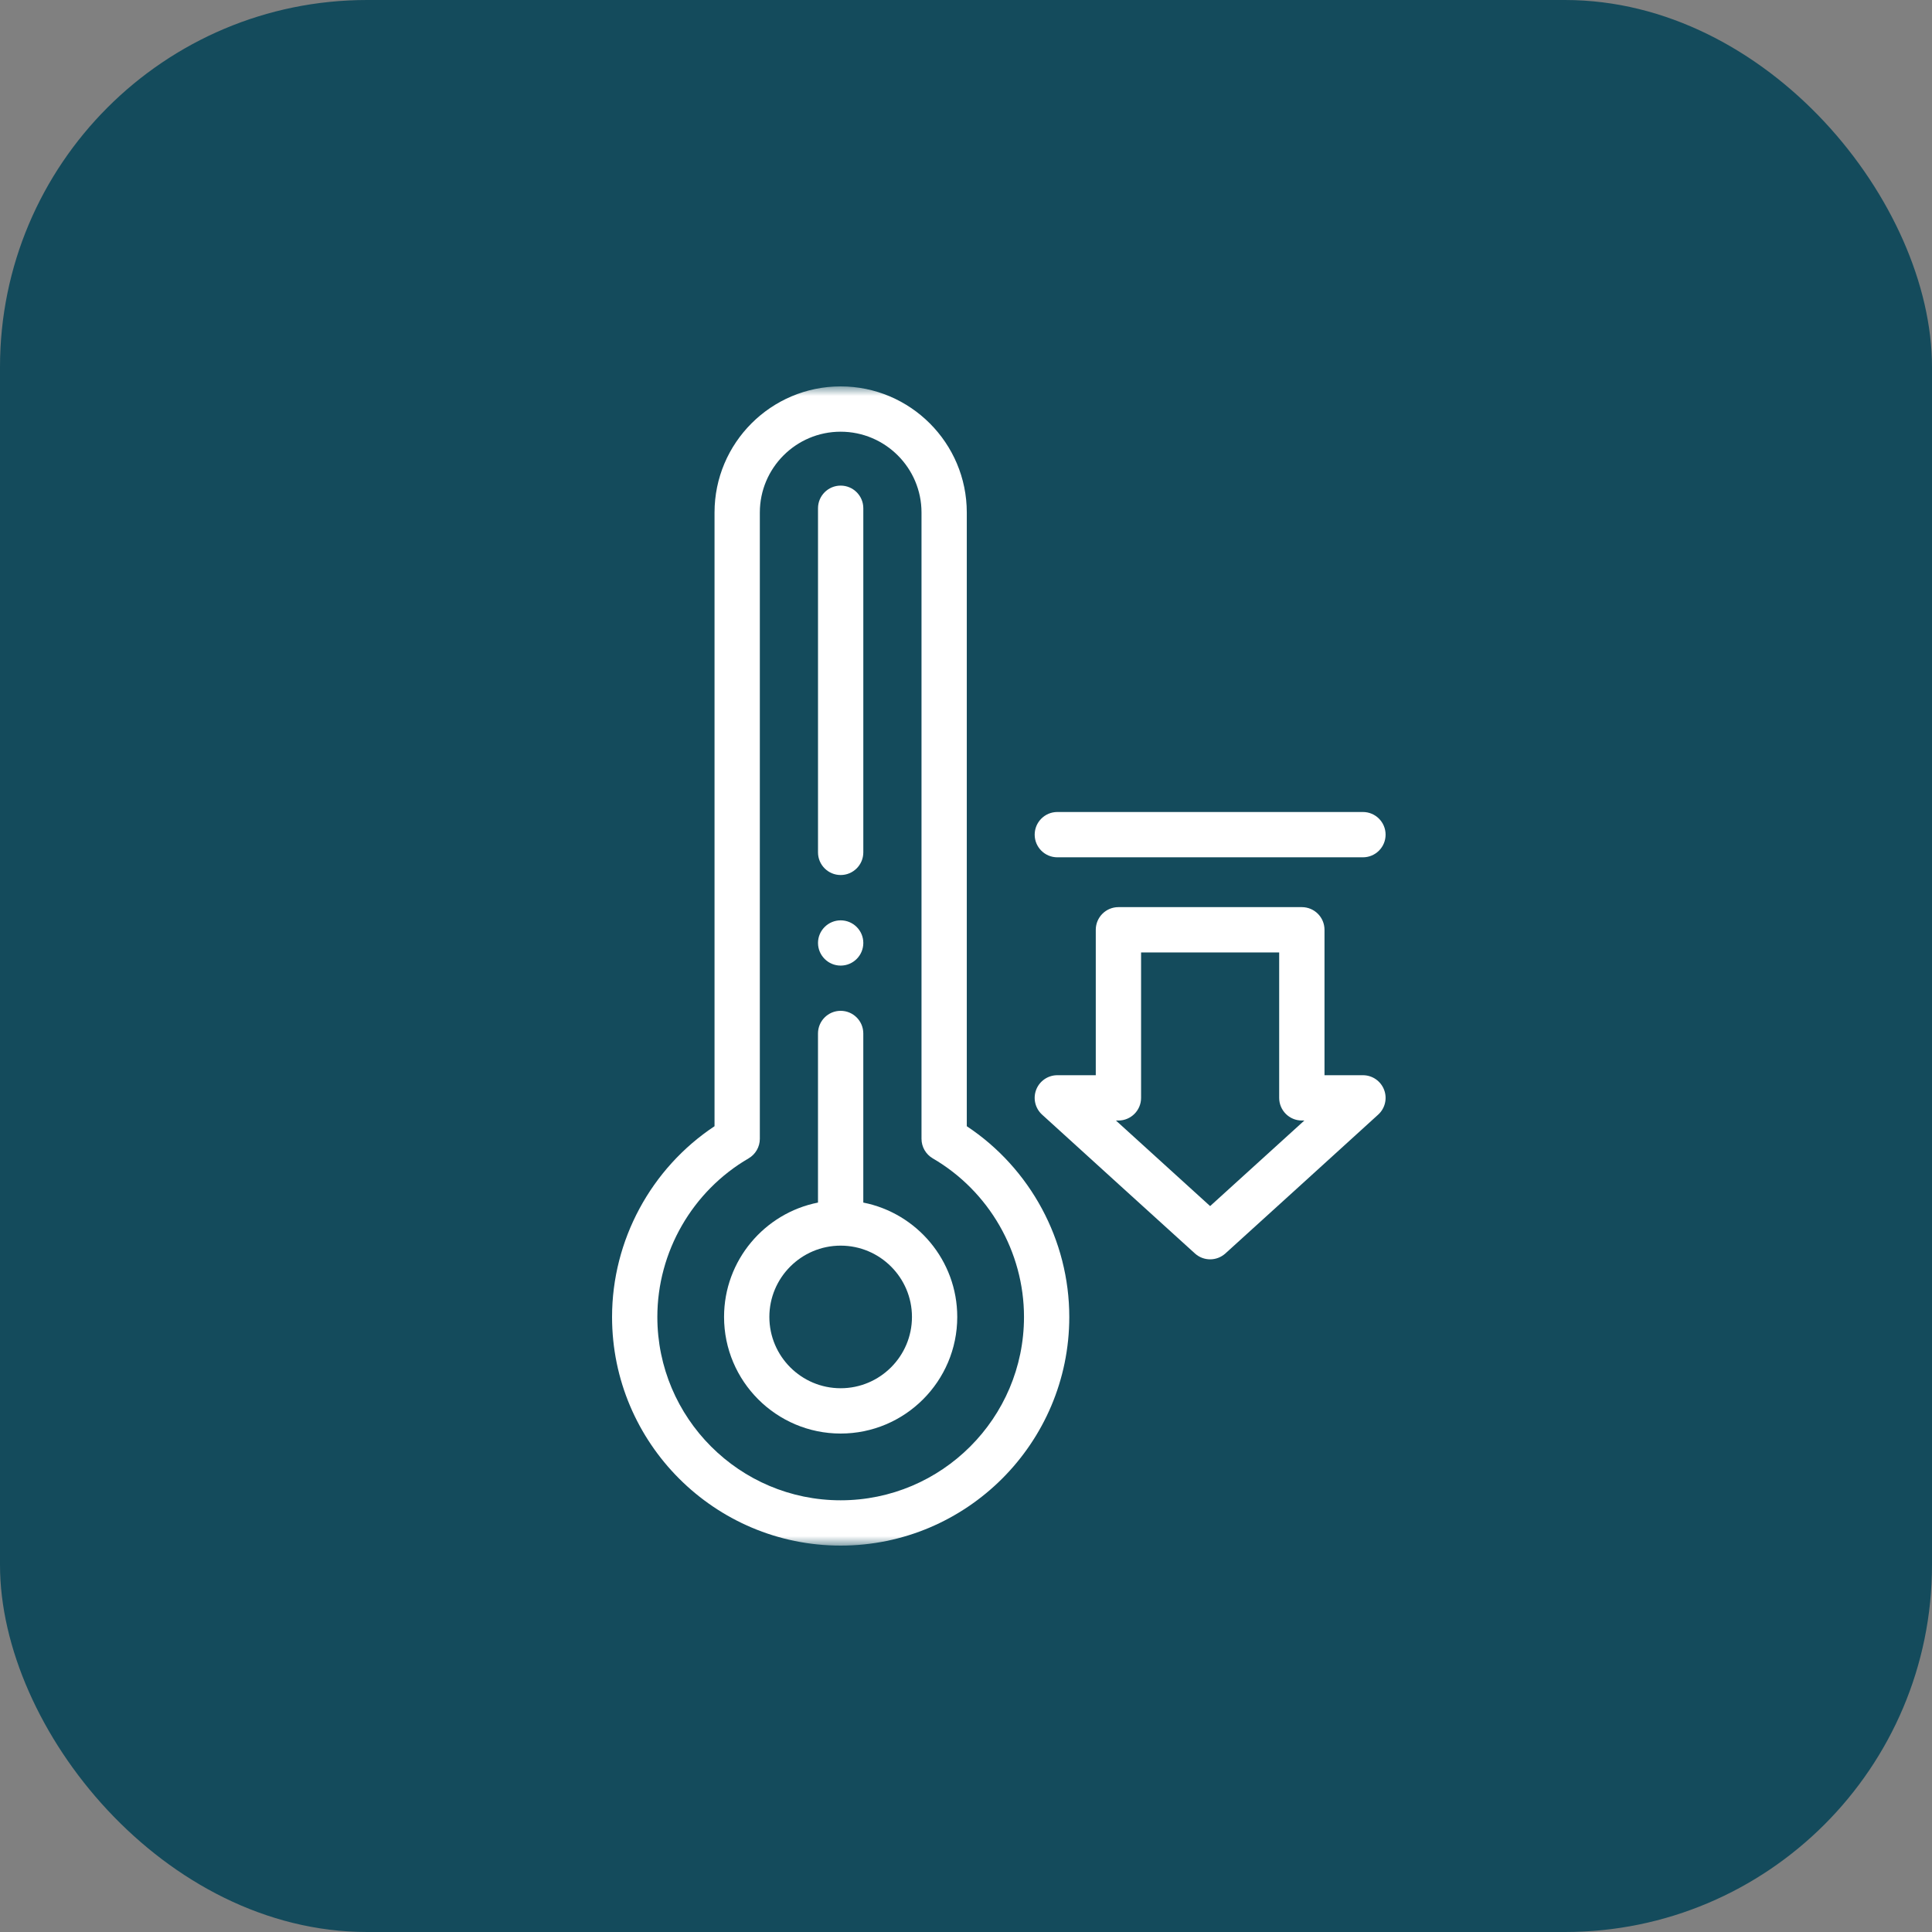 <?xml version="1.0" encoding="UTF-8"?> <svg xmlns="http://www.w3.org/2000/svg" width="100" height="100" viewBox="0 0 100 100" fill="none"><rect x="0" y="0" width="100" height="100" fill="#808080" stroke="none"/> <g clip-path="url(#clip0_9_135)"> <rect width="100" height="100" rx="19" fill="#144B5C"></rect> <path d="M100 50C100 77.614 77.614 100 50 100C22.386 100 0 77.614 0 50C0 22.386 22.386 0 50 0C77.614 0 100 22.386 100 50Z" fill="#144B5C"></path> <mask id="mask0_9_135" style="mask-type:luminance" maskUnits="userSpaceOnUse" x="20" y="20" width="60" height="60"> <path d="M80 20H20V80H80V20Z" fill="white"></path> </mask> <g mask="url(#mask0_9_135)"> <path fill-rule="evenodd" clip-rule="evenodd" d="M50.041 58.293V26.527C50.041 22.928 47.112 20 43.511 20C39.912 20 36.984 22.928 36.984 26.527V58.293C33.696 60.474 31.68 64.195 31.68 68.165C31.68 74.691 36.987 80 43.511 80C50.037 80 55.346 74.691 55.346 68.165C55.346 64.195 53.331 60.474 50.041 58.293ZM43.511 77.655C38.28 77.655 34.024 73.397 34.024 68.165C34.024 64.798 35.834 61.653 38.747 59.957C39.107 59.747 39.329 59.361 39.329 58.944V26.527C39.329 24.221 41.205 22.345 43.511 22.345C45.819 22.345 47.697 24.221 47.697 26.527V58.944C47.697 59.361 47.919 59.747 48.279 59.957C51.192 61.653 53.002 64.798 53.002 68.165C53.001 73.397 48.744 77.655 43.511 77.655Z" fill="white"></path> <path fill-rule="evenodd" clip-rule="evenodd" d="M43.513 45.291C44.16 45.291 44.685 44.766 44.685 44.119V26.308C44.685 25.66 44.16 25.135 43.513 25.135C42.865 25.135 42.34 25.66 42.34 26.308V44.119C42.34 44.766 42.865 45.291 43.513 45.291Z" fill="white"></path> <path fill-rule="evenodd" clip-rule="evenodd" d="M71.639 56.403C71.464 55.951 71.03 55.653 70.545 55.653H68.556V48.126C68.556 47.478 68.031 46.953 67.383 46.953H57.89C57.242 46.953 56.717 47.478 56.717 48.126V55.653H54.727C54.243 55.653 53.808 55.951 53.633 56.403C53.459 56.855 53.58 57.367 53.938 57.693L57.892 61.288L61.849 64.879C62.072 65.081 62.354 65.183 62.636 65.183C62.919 65.183 63.201 65.081 63.425 64.879L67.382 61.287L71.334 57.693C71.693 57.367 71.814 56.855 71.639 56.403ZM62.636 62.427L57.76 57.998H57.89C58.537 57.998 59.062 57.473 59.062 56.826V49.299H66.21V56.826C66.21 57.473 66.735 57.998 67.383 57.998H67.513L62.636 62.427Z" fill="white"></path> <path fill-rule="evenodd" clip-rule="evenodd" d="M54.727 44.374H70.545C71.193 44.374 71.718 43.849 71.718 43.202C71.718 42.554 71.193 42.029 70.545 42.029H54.727C54.08 42.029 53.555 42.554 53.555 43.202C53.555 43.849 54.08 44.374 54.727 44.374Z" fill="white"></path> <path fill-rule="evenodd" clip-rule="evenodd" d="M44.684 62.245V53.493C44.684 52.845 44.16 52.32 43.512 52.32C42.864 52.32 42.339 52.845 42.339 53.493V62.245C39.571 62.792 37.477 65.238 37.477 68.164C37.477 71.493 40.184 74.2 43.512 74.2C46.84 74.2 49.547 71.493 49.547 68.164C49.547 65.238 47.453 62.792 44.684 62.245ZM43.512 71.855C41.477 71.855 39.822 70.2 39.822 68.164C39.822 66.13 41.477 64.474 43.512 64.474C45.547 64.474 47.203 66.13 47.203 68.164C47.203 70.2 45.547 71.855 43.512 71.855Z" fill="white"></path> <path fill-rule="evenodd" clip-rule="evenodd" d="M43.513 49.979C44.16 49.979 44.685 49.454 44.685 48.806C44.685 48.162 44.16 47.637 43.513 47.637C42.868 47.637 42.34 48.162 42.34 48.806C42.34 49.454 42.868 49.979 43.513 49.979Z" fill="white"></path> </g> </g> <defs> <clipPath id="clip0_9_135"> <rect width="100" height="100" rx="19" fill="white"></rect> </clipPath> </defs> </svg> 